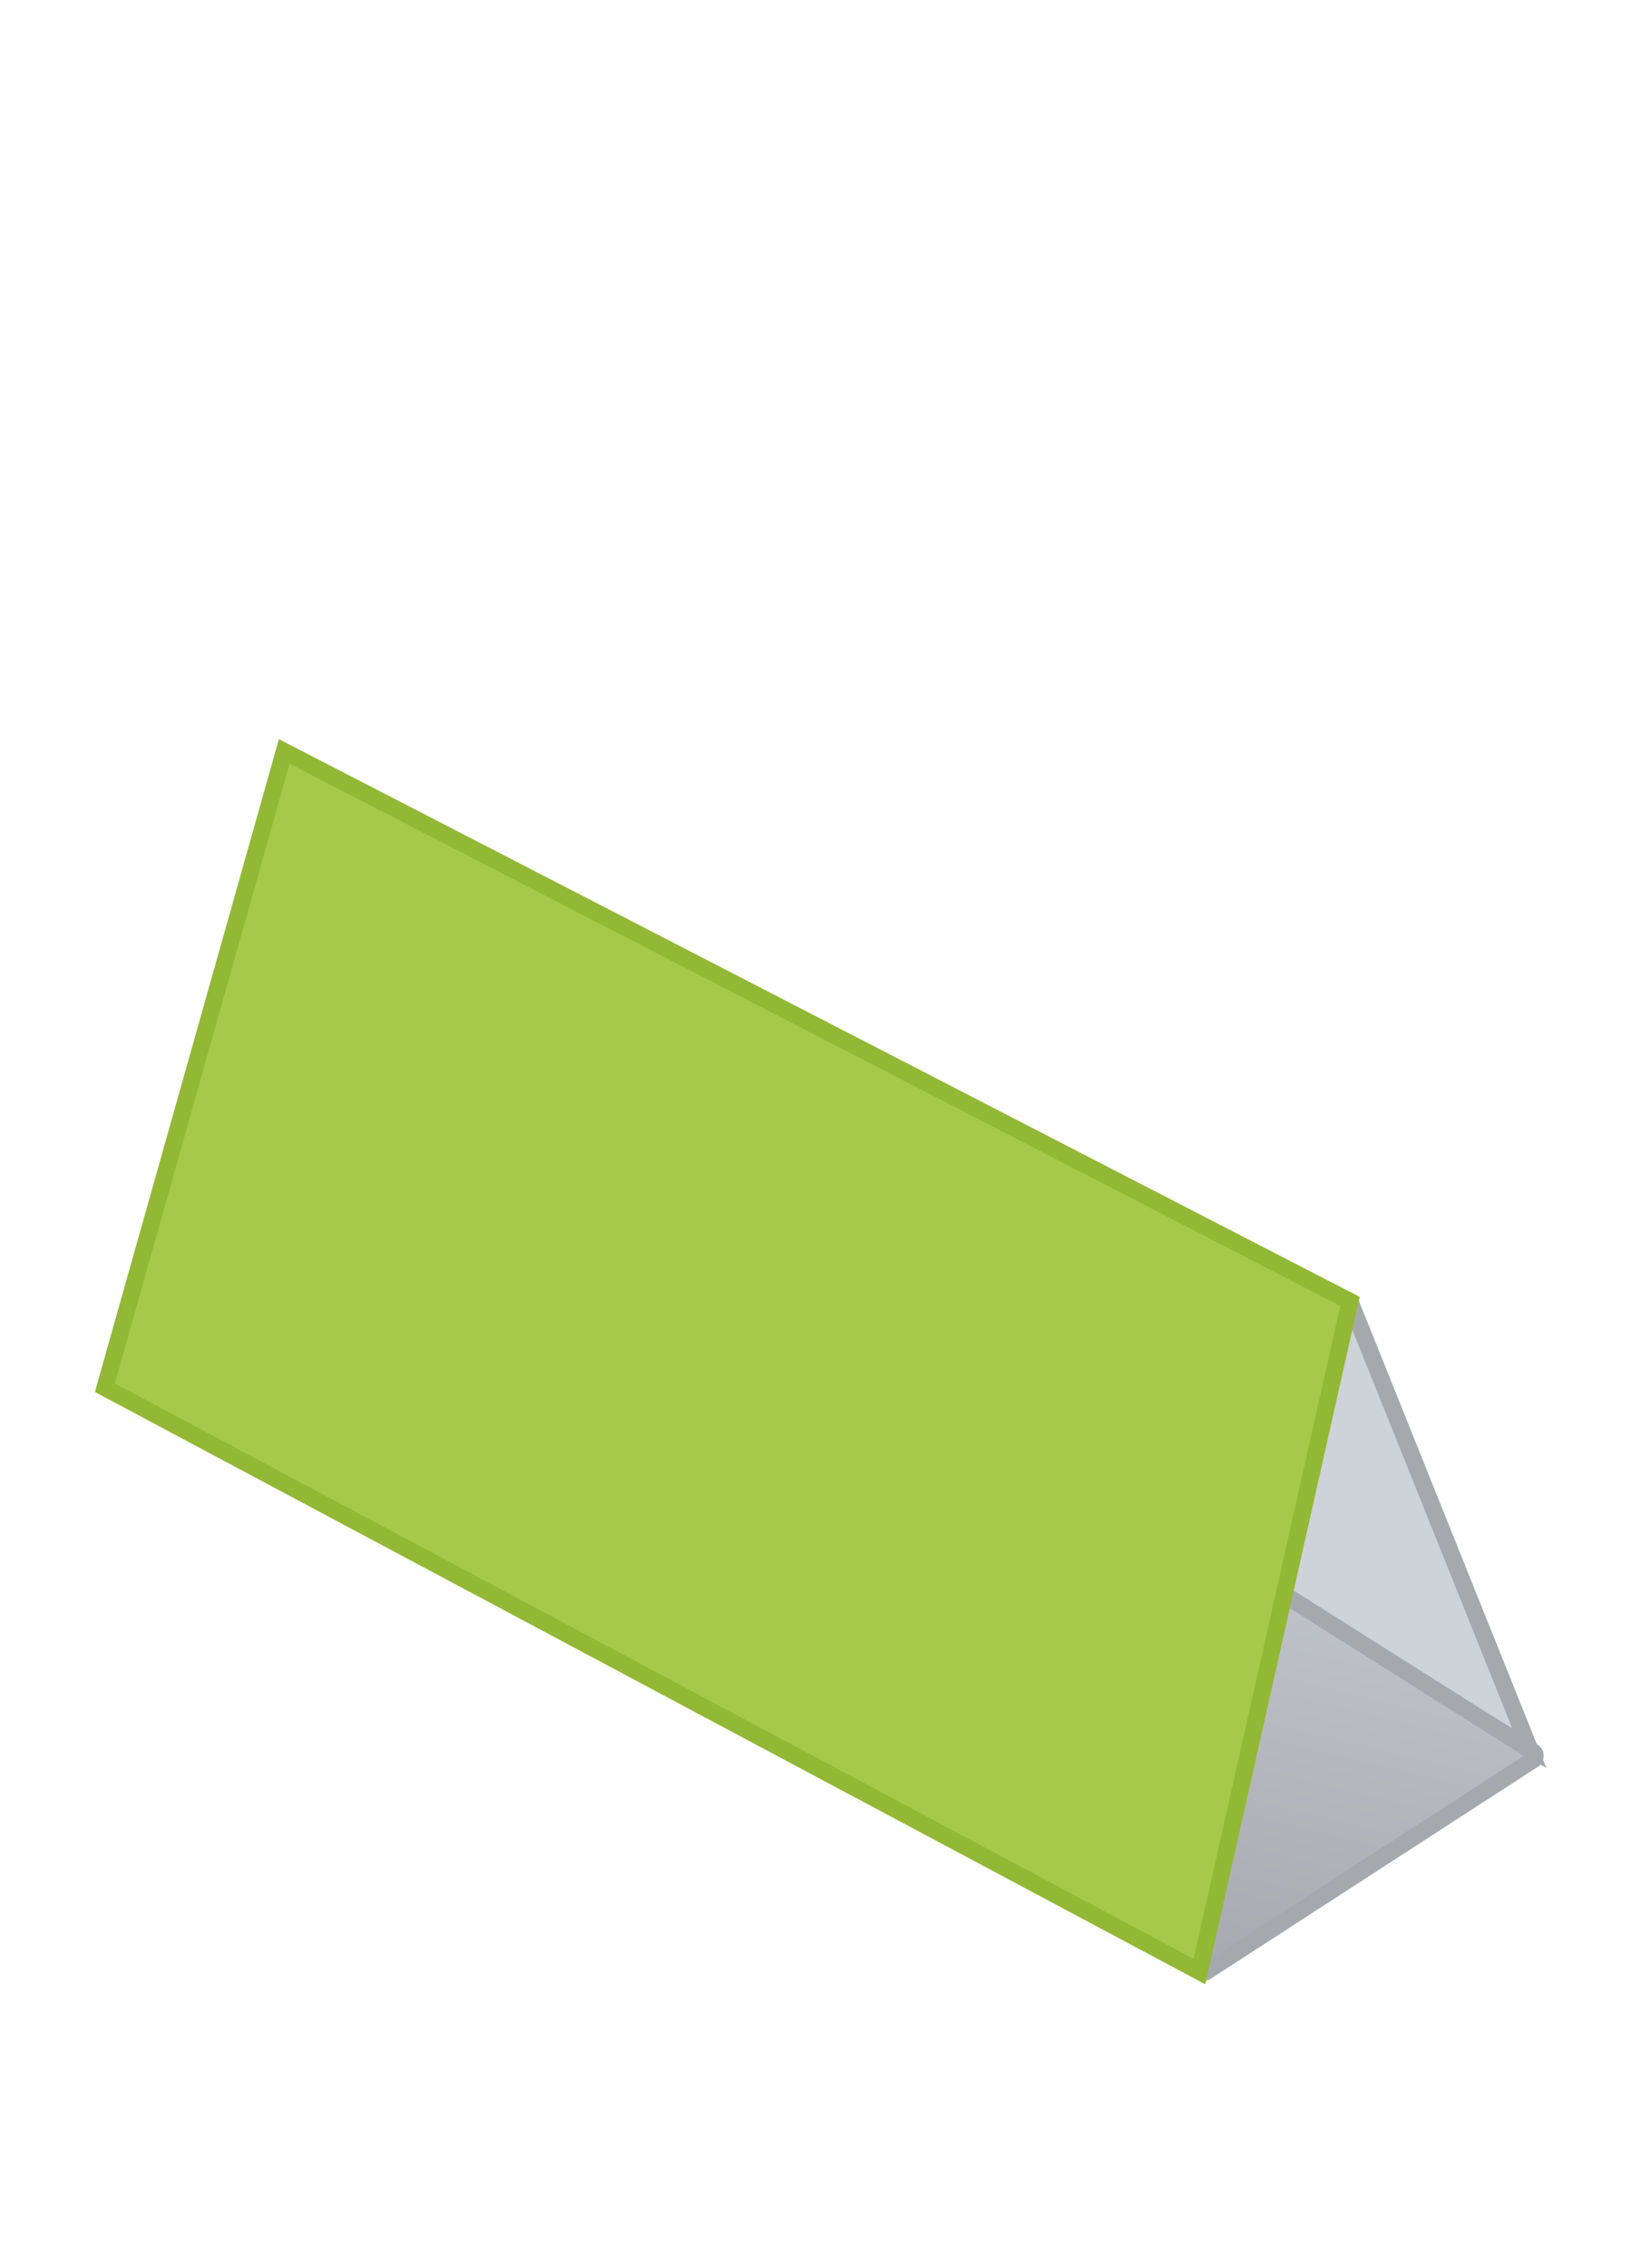 <?xml version="1.0" encoding="utf-8"?>
<!-- Generator: Adobe Illustrator 22.1.0, SVG Export Plug-In . SVG Version: 6.00 Build 0)  -->
<svg version="1.0" id="Kalenders_Menukaarten" xmlns="http://www.w3.org/2000/svg" xmlns:xlink="http://www.w3.org/1999/xlink"
	 x="0px" y="0px" width="97px" height="134px" viewBox="0 0 97 134" style="enable-background:new 0 0 97 134;"
	 xml:space="preserve">
<style type="text/css">
	.st0{fill:#CED2D9;stroke:#A5A9AE;}
	.st1{fill:url(#schaduw_paper_rechts_copy_2_1_);stroke:#A5A9AE;}
	.st2{fill:#A6C84B;stroke:#92B835;}
</style>
<g id="Menu_staand_dinlang_1_">
	<path id="schaduw_paper_rechts_2_" class="st0" d="M17.8,46l62,30.9l10.6,26.4c0,0,0,0,0,0L41.2,74.2L17.8,46z"/>
	
		<linearGradient id="schaduw_paper_rechts_copy_2_1_" gradientUnits="userSpaceOnUse" x1="43.944" y1="54.767" x2="37.357" y2="17.407" gradientTransform="matrix(0.998 6.509281e-02 6.509281e-02 -0.998 6.207 125.983)">
		<stop  offset="0" style="stop-color:#CED2D9"/>
		<stop  offset="1" style="stop-color:#A5A9AE"/>
	</linearGradient>
	<path id="schaduw_paper_rechts_copy_2_2_" class="st1" d="M7.6,81.9L71,116.5c0.1,0.1,0.2,0,0.3,0L90.6,104c0.2-0.1,0.2-0.4,0-0.5
		L37.4,69.9c-0.1-0.1-0.2-0.1-0.3,0L7.7,81.4C7.4,81.4,7.4,81.8,7.6,81.9z"/>
	<path class="st2" d="M79.8,76.9l-63-32.5L6.2,82l64.7,34.5L79.8,76.9z"/>
</g>
</svg>
